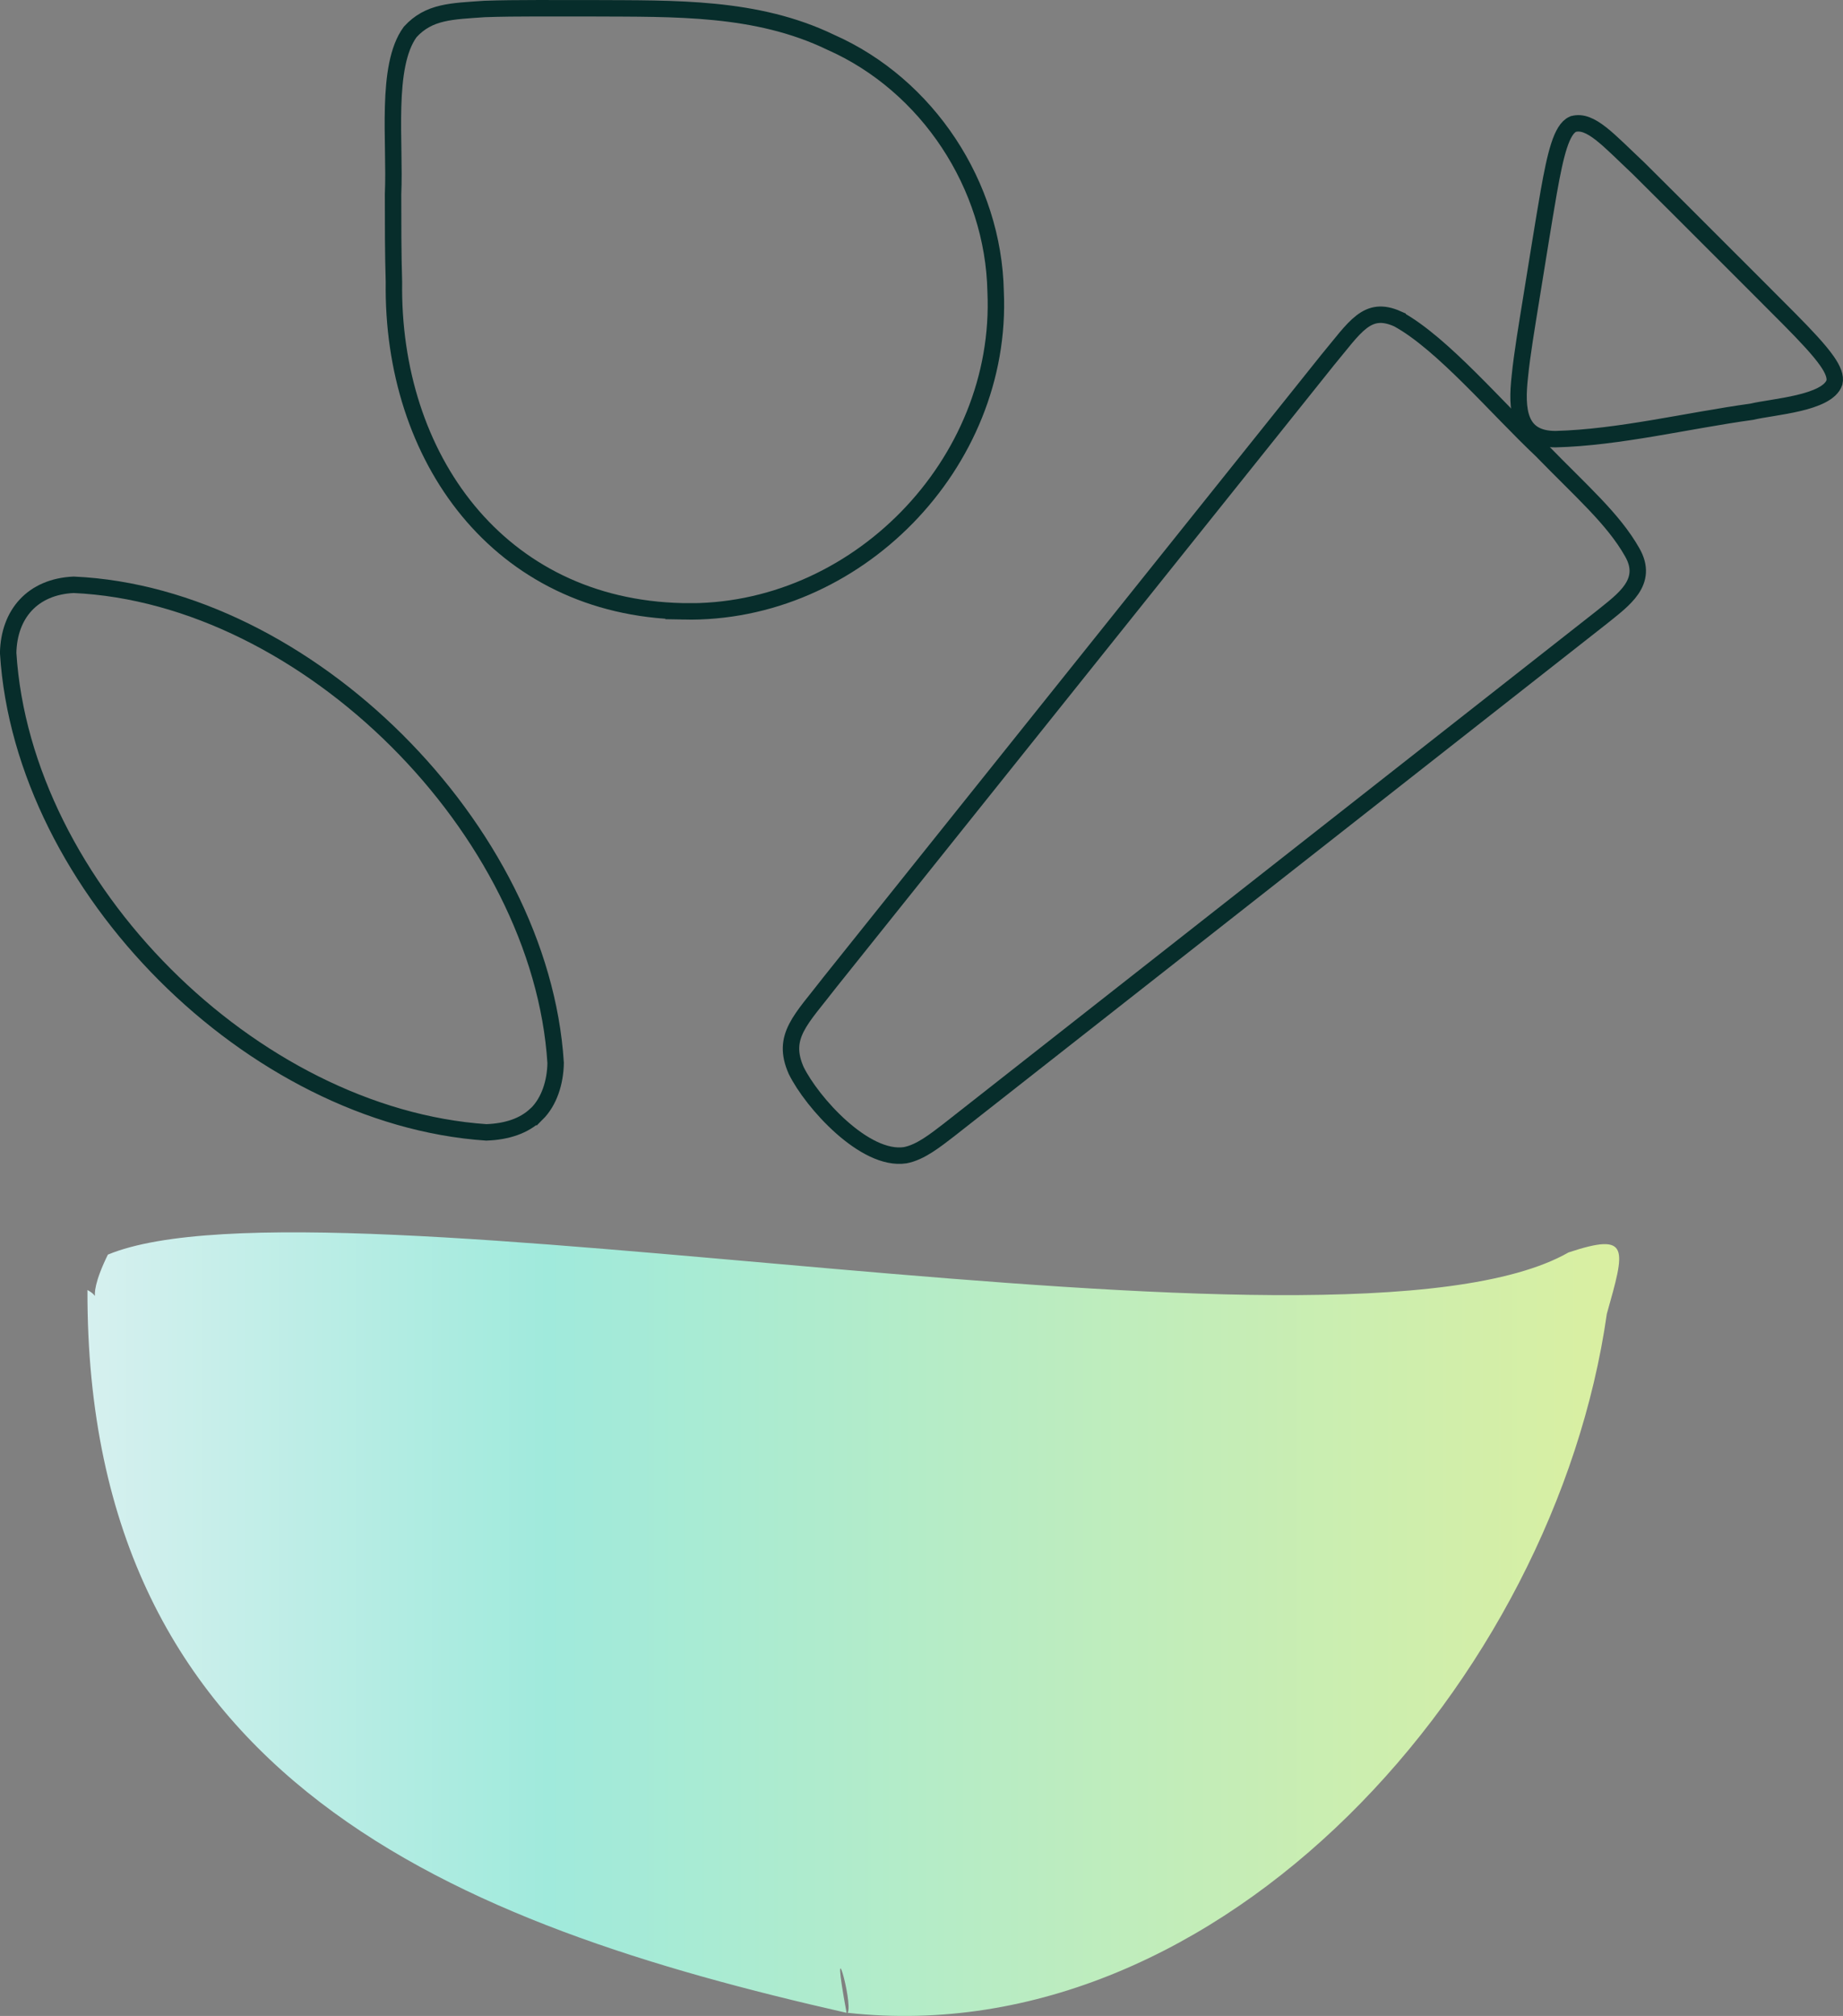 <?xml version="1.0" encoding="UTF-8"?>
<svg id="Livello_2" data-name="Livello 2" xmlns="http://www.w3.org/2000/svg" xmlns:xlink="http://www.w3.org/1999/xlink" viewBox="0 0 336.57 367.93">
  <rect x="0" y="0" width="336.57" height="367.93" fill="#808080" stroke="none"/>
  <defs>
    <style>
      .cls-1 {
        fill: url(#Sfumatura_senza_nome_13);
        stroke-width: 0px;
      }

      .cls-2 {
        fill: none;
        stroke: #072d2b;
        stroke-miterlimit: 10;
        stroke-width: 3px;
      }
    </style>
    <linearGradient id="Sfumatura_senza_nome_13" data-name="Sfumatura senza nome 13" x1="15.97" y1="296.41" x2="295.69" y2="296.41" gradientUnits="userSpaceOnUse">
      <stop offset="0" stop-color="#d6f0ef"/>
      <stop offset=".3" stop-color="#a0eadc"/>
      <stop offset="1" stop-color="#daefa1"/>
    </linearGradient>
  </defs>
  <g id="Livello_1-2" data-name="Livello 1">
    <g>
      <path class="cls-2" d="m98.01,203.31c2.28-2.26,3.4-5.76,3.46-9.31-2.68-42.49-45.33-85.34-88.02-87.27-7.53.35-11.81,5.36-11.96,12.44,2.67,42.81,44.56,84.59,87.31,87.5,3.81-.13,6.95-1.2,9.1-3.28l.1-.09Z"/>
      <path class="cls-1" d="m154.81,367.36c68.36,7.53,129.13-60.9,138.63-127.57,3.35-11.91,4.36-14.97-6.99-11.21-41.72,23.76-227.37-15.92-266.75.4-4.97,10.13.03,8.46-3.73,6.46-.25,89.6,67.38,115.76,138.63,131.92-3.19-17.25,1.24-1.9.21,0Z"/>
      <path class="cls-2" d="m255.23,58.2c-5.59-2.49-7.71,1.43-12.84,7.58-2.14,2.68-4.24,5.29-6.44,8.05-14.98,18.71-29.53,36.9-46.05,57.53-13.15,16.44-23.52,29.39-34.8,43.48-1.2,1.49-2.33,2.91-3.48,4.35-5.32,6.91-8.99,9.91-6.22,16.18,2.89,5.87,12.54,16.58,19.9,15.47,2.82-.53,5.54-2.73,8.06-4.66,24.27-19.04,95.07-74.6,119.17-93.53,3.91-3.17,8.71-6.4,5.52-11.9-3.47-6.1-9.23-11.04-16.53-18.55-8.16-7.68-18.06-19.49-26.19-23.95l-.1-.05Z"/>
      <path class="cls-2" d="m287.24,22.67c-2.08.92-3.18,5.46-4.41,12.4-.96,5.5-2.05,12.43-3.12,18.98-.88,5.47-1.75,10.58-2.15,14.61-.69,6.13-.28,11.48,6.49,11.49,11.58-.29,24.15-3.39,35.83-5,3.87-.93,13.84-1.51,15.13-5.35.24-1.05-.26-2.33-1.38-3.93-1.41-2.01-3.8-4.55-6.78-7.56-3.64-3.68-8.12-8.12-12.64-12.65-5.3-5.29-10.66-10.67-14.97-14.93-5.55-5.21-8.77-8.97-11.93-8.09l-.07.03Z"/>
      <path class="cls-2" d="m124.78,111.58c31.49.68,58.48-26.95,57.04-58.37-.39-19.37-12.41-37.68-30.15-45.51-13.57-6.53-28.43-6.11-43.35-6.19-6.73.02-14-.08-19.85.13-5.95.43-10.1.41-13.56,4.19-4.58,6.25-2.7,20.19-3.13,29.6,0,5.33,0,10.78.16,16.06-.45,31.95,19.08,59.33,52.65,60.08h.2Z"/>
    </g>
  </g>
</svg>